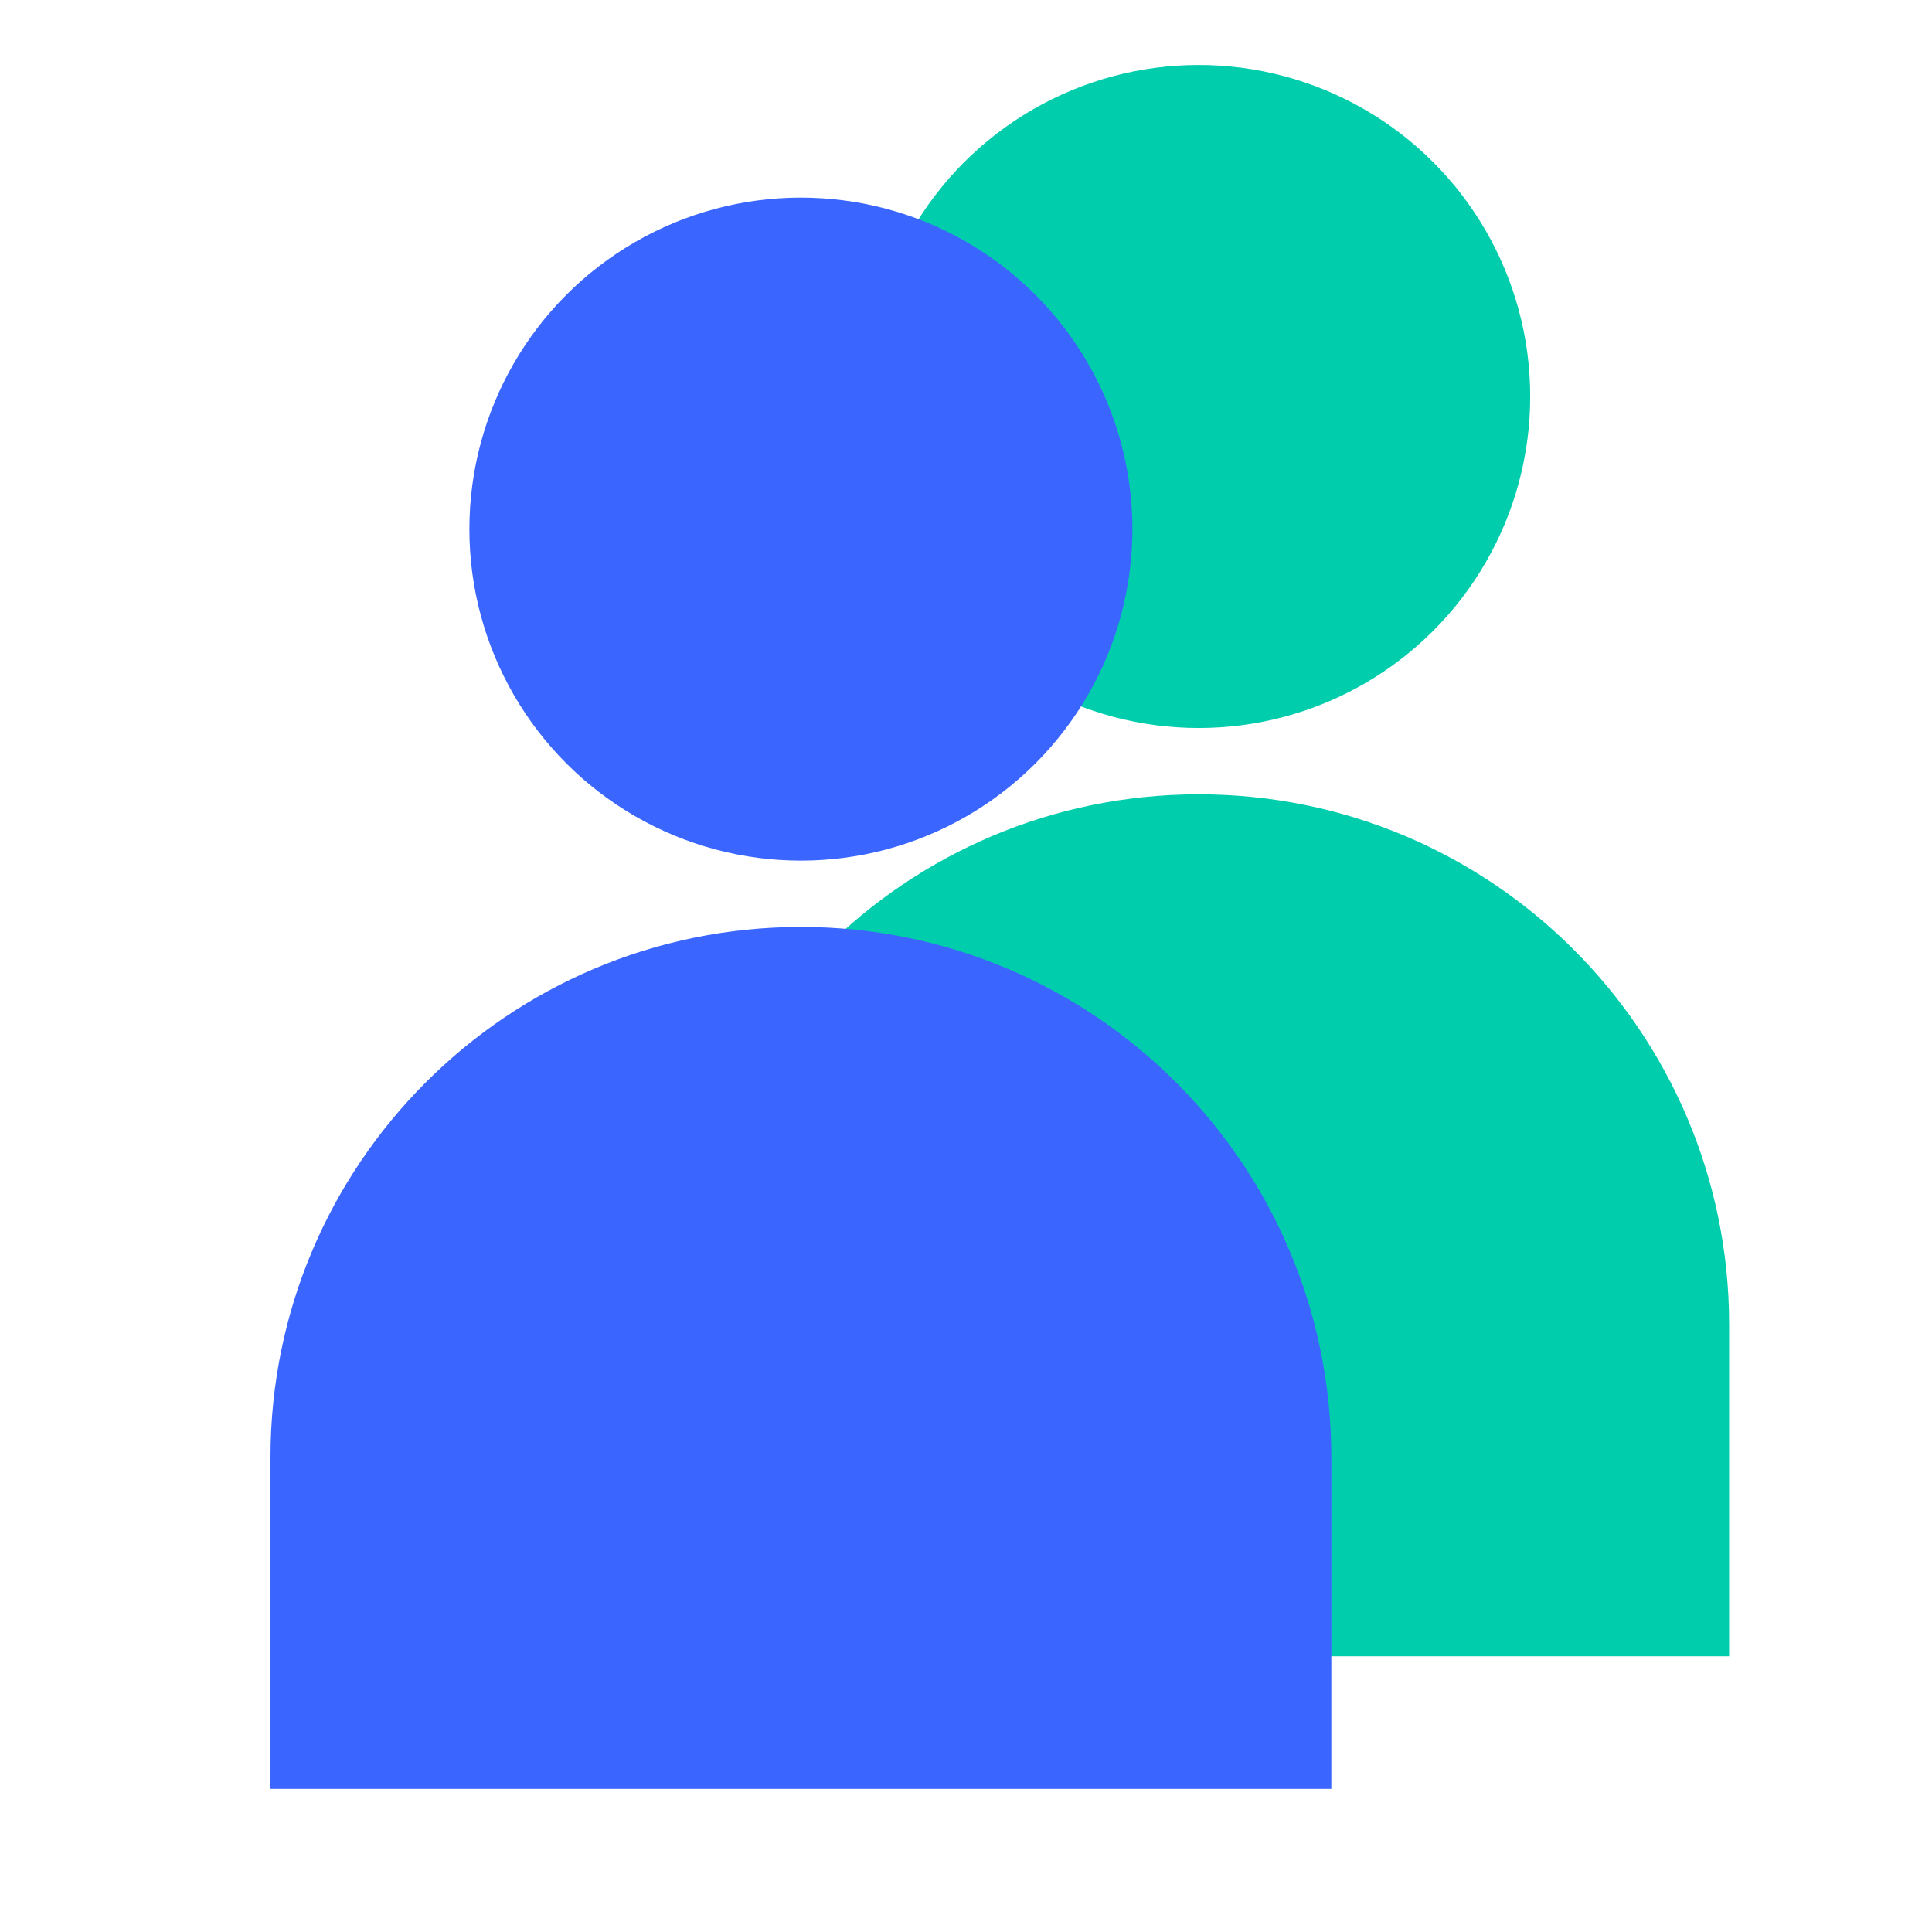 <svg xmlns="http://www.w3.org/2000/svg" fill="none" viewBox="0 0 200 200" height="200" width="200">
<rect fill="white" height="200" width="200"></rect>
<ellipse fill="#00CDAC" ry="34.318" rx="34.318" cy="41.045" cx="124.088"></ellipse>
<path fill="#00CDAC" d="M69.18 137.136C69.18 106.81 93.763 82.227 124.089 82.227V82.227C154.414 82.227 178.998 106.81 178.998 137.136V171.454H69.18V137.136Z"></path>
<ellipse fill="#3A66FF" ry="34.318" rx="34.318" cy="54.775" cx="82.908"></ellipse>
<path fill="#3A66FF" d="M28 150.866C28 120.541 52.584 95.957 82.909 95.957V95.957C113.235 95.957 137.818 120.541 137.818 150.866V185.184H28V150.866Z"></path>
</svg>
